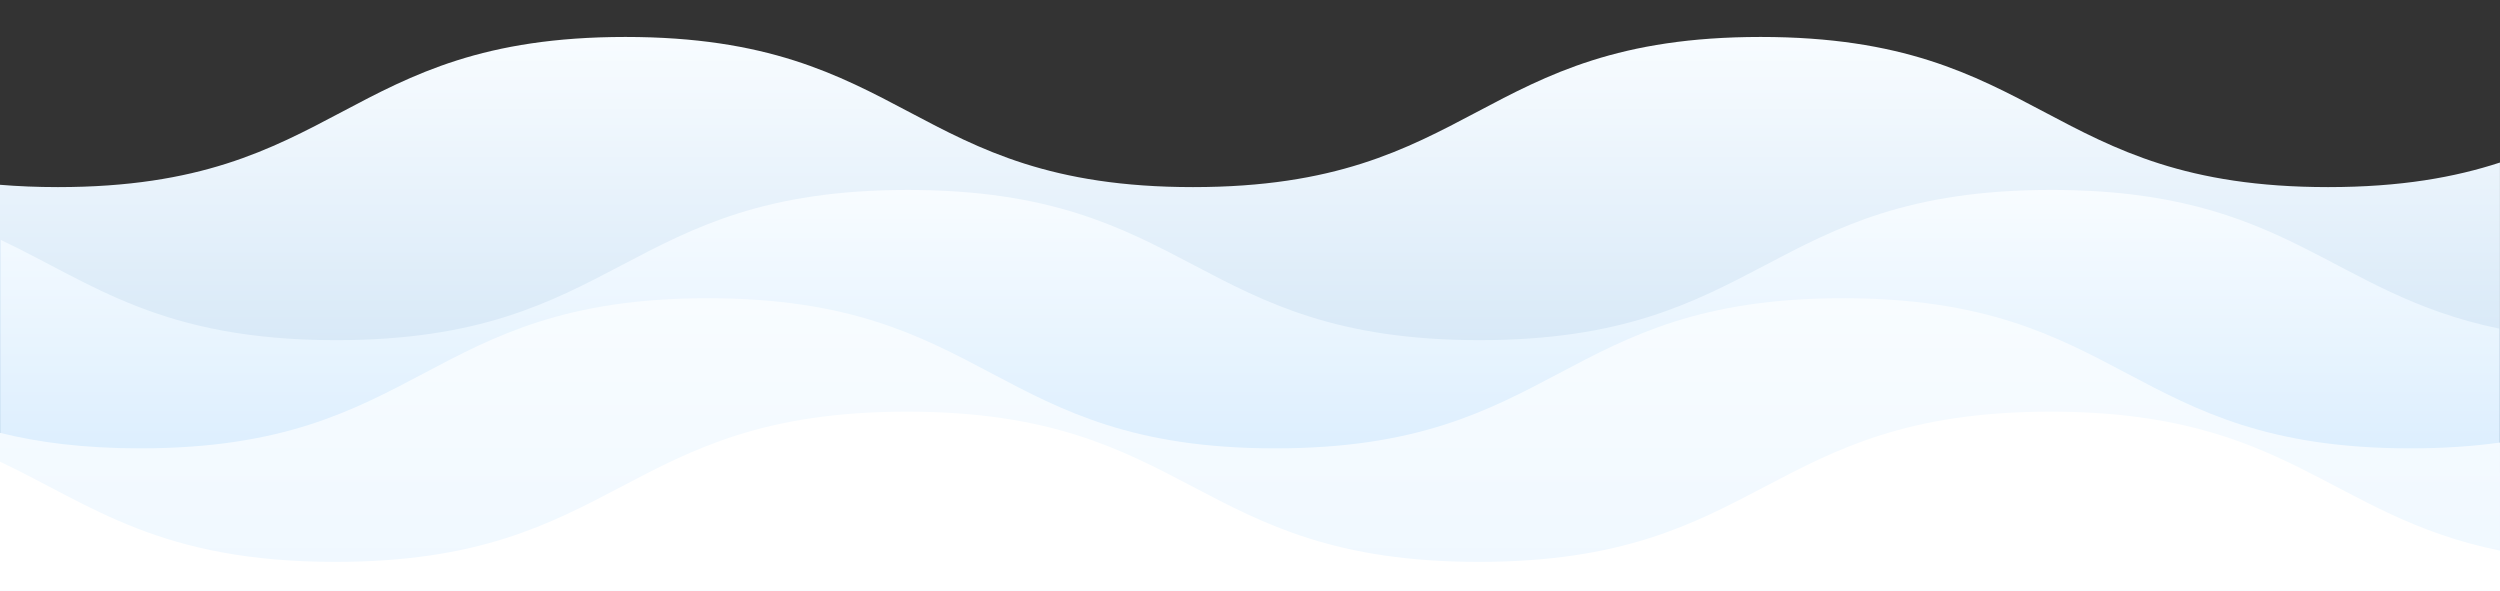 <?xml version="1.0" encoding="UTF-8"?> <svg xmlns="http://www.w3.org/2000/svg" width="1680" height="397" viewBox="0 0 1680 397" fill="none"><rect x="0" y="0" width="1680" height="397" fill="#333333" stroke="none"/> <g clip-path="url(#clip0_1_2021)"> <path d="M1564.48 125.736C1373.8 125.736 1373.8 24.833 1183.12 24.833C992.441 24.833 992.406 125.736 801.705 125.736C611.003 125.736 610.98 24.833 420.273 24.833C229.566 24.833 229.606 125.736 38.927 125.736C24.974 125.736 12.061 125.18 0 124.181V604.391H1679.97V109.226C1649.74 119.096 1613.4 125.736 1564.48 125.736Z" fill="url(#paint0_linear_1_2021)"></path> <path d="M1679.42 220.82C1565 197.172 1537.89 127.631 1378.48 127.631C1186.37 127.631 1186.37 228.583 994.257 228.583C802.145 228.583 802.156 127.64 610.056 127.64C417.956 127.64 417.996 228.591 225.924 228.591C108.1 228.591 62.521 190.623 0.578 161.248V707.46H1679.42V220.82Z" fill="url(#paint1_linear_1_2021)"></path> <path d="M1619.77 321.682C1429.09 321.682 1429.09 220.779 1238.41 220.779C1047.72 220.779 1047.69 321.682 856.974 321.682C666.255 321.682 666.267 220.779 475.559 220.779C284.852 220.779 284.892 321.682 94.213 321.682C56.247 321.682 25.866 317.674 0 311.265V800.319H1679.97V317.777C1662.15 320.263 1642.3 321.682 1619.77 321.682Z" fill="url(#paint2_linear_1_2021)"></path> <path d="M1619.77 301.301C1429.09 301.301 1429.09 200.399 1238.41 200.399C1047.72 200.399 1047.69 301.301 856.974 301.301C666.255 301.301 666.267 200.399 475.559 200.399C284.852 200.399 284.892 301.301 94.213 301.301C56.247 301.301 25.866 297.294 0 290.885V779.939H1679.97V297.396C1662.15 299.883 1642.3 301.301 1619.77 301.301Z" fill="url(#paint3_linear_1_2021)"></path> <path d="M1680 383.309C1564.68 359.849 1537.88 289.914 1377.98 289.914C1185.86 289.914 1185.86 390.867 993.749 390.867C801.633 390.867 801.622 289.914 609.513 289.914C417.403 289.914 417.438 390.867 225.363 390.867C107.534 390.867 61.952 352.89 0 323.522V869.742H1680V383.309Z" fill="url(#paint4_linear_1_2021)"></path> <path d="M1680 370.026C1564.68 346.566 1537.88 276.631 1377.98 276.631C1185.86 276.631 1185.86 377.584 993.749 377.584C801.633 377.584 801.622 276.631 609.513 276.631C417.403 276.631 417.438 377.584 225.363 377.584C107.534 377.584 61.952 339.607 0 310.239V856.459H1680V370.026Z" fill="white"></path> </g> <defs> <linearGradient id="paint0_linear_1_2021" x1="839.711" y1="1414.05" x2="839.686" y2="24.833" gradientUnits="userSpaceOnUse"> <stop stop-color="#207BCB"></stop> <stop offset="1" stop-color="#F8FCFF"></stop> </linearGradient> <linearGradient id="paint1_linear_1_2021" x1="839.726" y1="1201.74" x2="839.707" y2="127.632" gradientUnits="userSpaceOnUse"> <stop stop-color="#50A9F8"></stop> <stop offset="1" stop-color="#F8FCFF"></stop> </linearGradient> <linearGradient id="paint2_linear_1_2021" x1="839.711" y1="1609.96" x2="839.686" y2="220.779" gradientUnits="userSpaceOnUse"> <stop stop-color="#207BCB"></stop> <stop offset="1" stop-color="#F8FCFF"></stop> </linearGradient> <linearGradient id="paint3_linear_1_2021" x1="839.711" y1="1589.58" x2="839.686" y2="200.399" gradientUnits="userSpaceOnUse"> <stop stop-color="#BADFFF"></stop> <stop offset="1" stop-color="#F8FCFF"></stop> </linearGradient> <linearGradient id="paint4_linear_1_2021" x1="839.726" y1="1364.02" x2="839.706" y2="289.914" gradientUnits="userSpaceOnUse"> <stop stop-color="#50A9F8"></stop> <stop offset="1" stop-color="#F8FCFF"></stop> </linearGradient> <clipPath id="clip0_1_2021"> <rect width="1680" height="397" fill="white"></rect> </clipPath> </defs> </svg> 